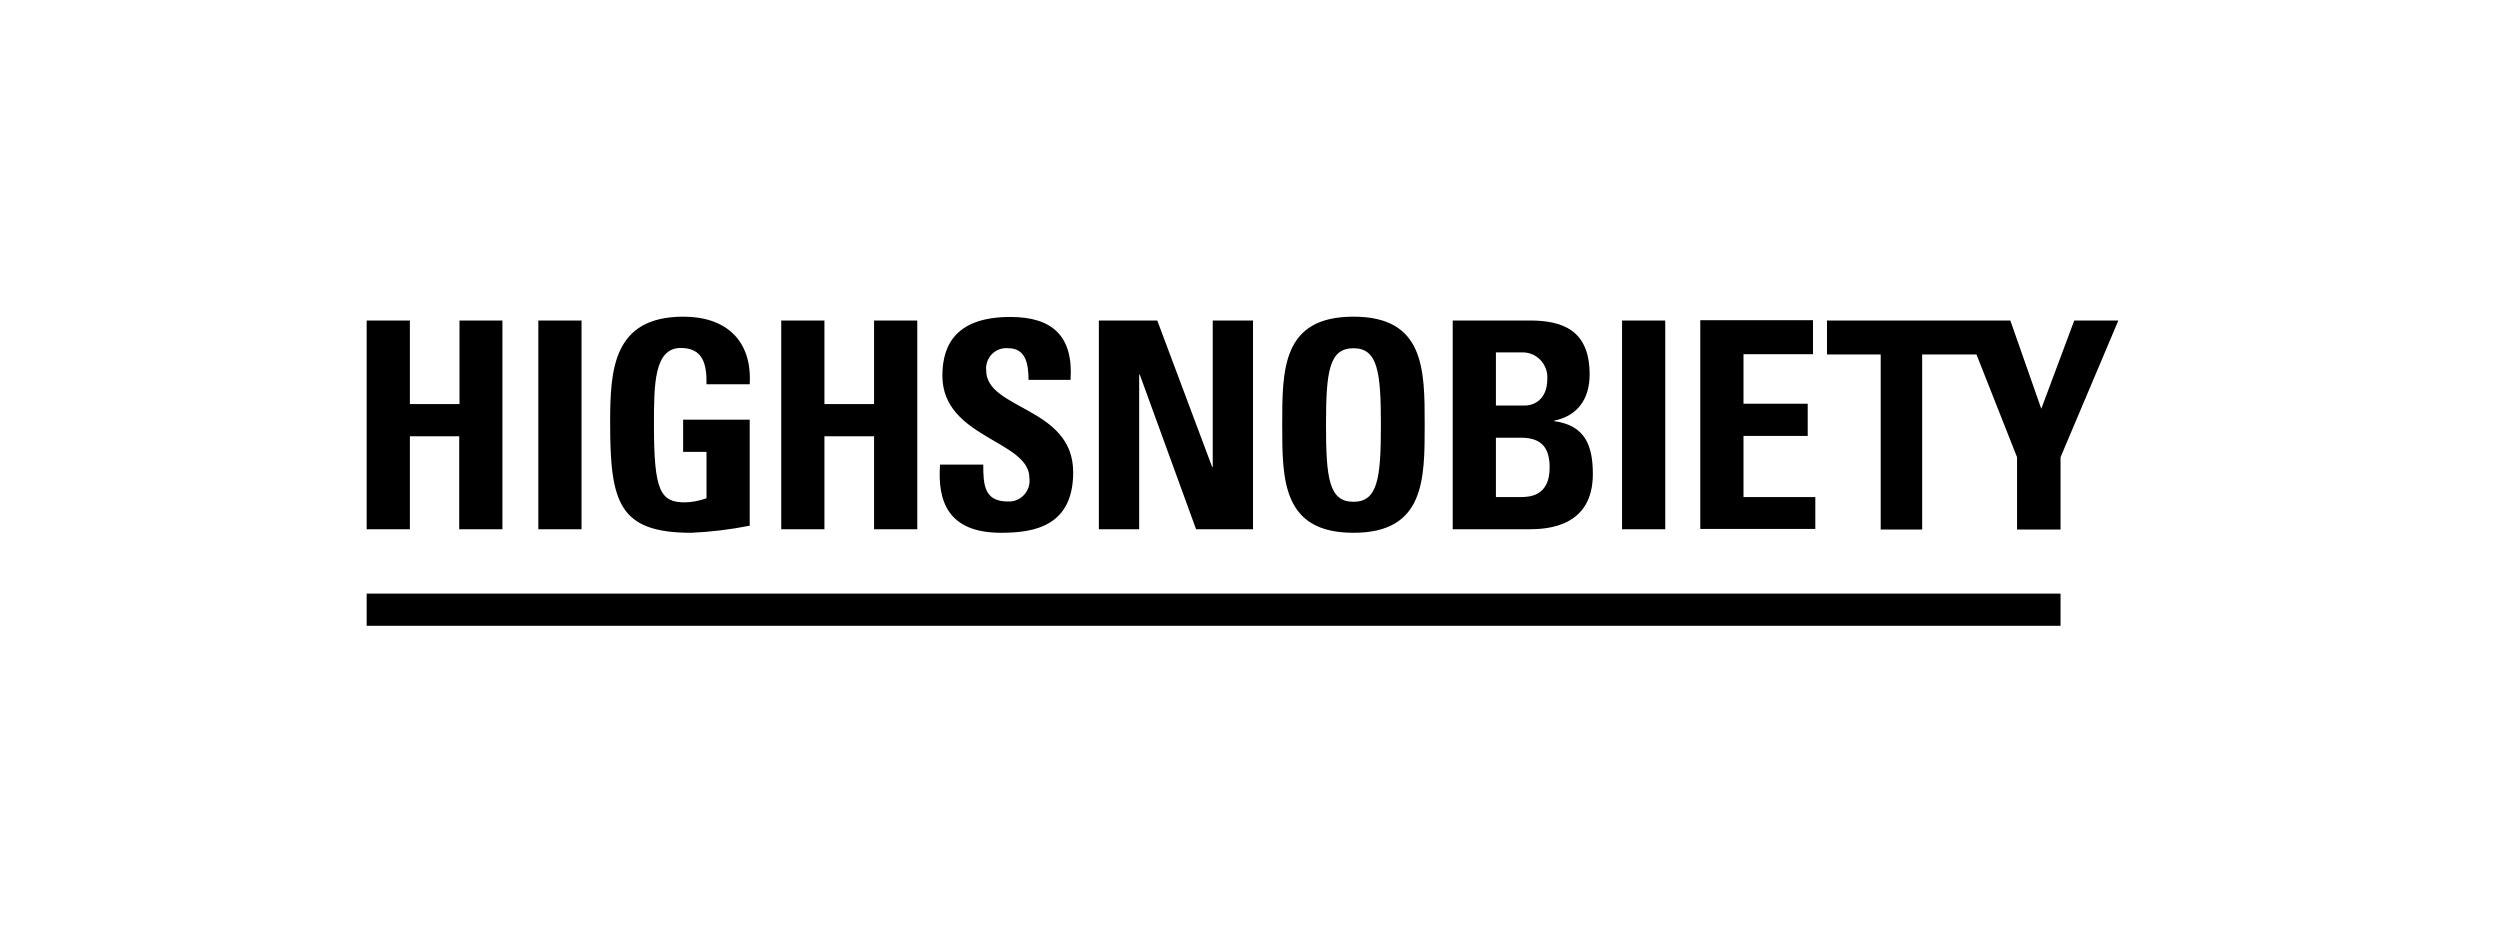 <svg width="150" height="57" viewBox="0 0 150 57" fill="none" xmlns="http://www.w3.org/2000/svg">
<path d="M81.207 31.967C85.481 31.967 85.481 28.779 85.481 25.484C85.481 22.171 85.481 19 81.207 19C76.933 19 76.933 22.153 76.933 25.484C76.933 28.779 76.933 31.967 81.207 31.967ZM81.207 20.895C82.661 20.895 82.854 22.295 82.854 25.501C82.854 28.708 82.661 30.107 81.207 30.107C79.753 30.107 79.56 28.725 79.56 25.501C79.56 22.277 79.753 20.895 81.207 20.895ZM95.571 28.442C95.571 26.724 95.098 25.519 93.259 25.271V25.236C94.66 24.952 95.378 23.925 95.378 22.472C95.378 19.797 93.749 19.23 91.77 19.23H87.163V31.755H91.752C92.838 31.755 95.571 31.613 95.571 28.442ZM89.755 21.143H91.349C91.553 21.141 91.755 21.182 91.942 21.262C92.129 21.343 92.298 21.462 92.438 21.612C92.578 21.761 92.686 21.939 92.755 22.132C92.823 22.326 92.852 22.532 92.838 22.738C92.838 23.96 92.05 24.332 91.489 24.332H89.755V21.143ZM89.755 29.824V26.263H91.262C92.558 26.263 92.978 26.936 92.978 28.052C92.978 29.806 91.735 29.824 91.192 29.824H89.755ZM99.915 19.23H97.323V31.755H99.915V19.23ZM68.35 22.472H68.385L71.765 31.755H75.181V19.23H72.764V28.017H72.729L69.436 19.23H65.932V31.755H68.35V22.472ZM108.919 29.824H104.61V26.157H108.463V24.226H104.61V21.25H108.779V19.213H102.017V31.737H108.919V29.824ZM24.593 26.174H27.553V31.755H30.145V19.23H27.57V24.244H24.593V19.23H22V31.755H24.593V26.174ZM124.456 19.23L122.477 24.527L120.62 19.23H109.619V21.267H112.842V31.772H115.33V21.267H118.588L121.023 27.432V31.772H123.633V27.432L127.101 19.23H124.456ZM34.892 19.23H32.3V31.755H34.892V19.23ZM49.466 26.174H52.444V31.755H55.037V19.23H52.444V24.244H49.466V19.23H46.874V31.755H49.466V26.174ZM41.479 31.967C42.655 31.914 43.826 31.772 44.982 31.542V25.182H40.988V27.113H42.39V29.895C41.974 30.048 41.536 30.132 41.093 30.142C39.622 30.142 39.237 29.452 39.237 25.519C39.237 23.092 39.237 20.878 40.848 20.878C42.215 20.878 42.407 21.905 42.39 23.057H44.982C45.14 20.435 43.563 19 41.006 19C36.767 19 36.609 22.206 36.609 25.377C36.609 30.142 37.117 31.967 41.479 31.967V31.967ZM60.064 31.967C62.044 31.967 64.391 31.577 64.391 28.336C64.391 24.403 59.171 24.598 59.171 22.224C59.153 22.044 59.176 21.862 59.237 21.691C59.298 21.521 59.396 21.366 59.523 21.239C59.651 21.111 59.805 21.015 59.974 20.955C60.144 20.896 60.324 20.875 60.502 20.895C61.553 20.895 61.711 21.852 61.711 22.791H64.233C64.408 20.169 63.147 19.018 60.625 19.018C57.472 19.018 56.543 20.577 56.543 22.543C56.543 26.281 61.763 26.422 61.763 28.672C61.788 28.855 61.772 29.041 61.718 29.217C61.663 29.393 61.57 29.555 61.446 29.69C61.322 29.826 61.17 29.932 61.001 30.001C60.831 30.07 60.649 30.1 60.467 30.089C59.048 30.089 58.996 29.08 58.996 27.875H56.403C56.245 30.054 56.859 31.967 60.064 31.967ZM22 37.547H123.633V35.616H22V37.547Z" fill="black"/>
</svg>
